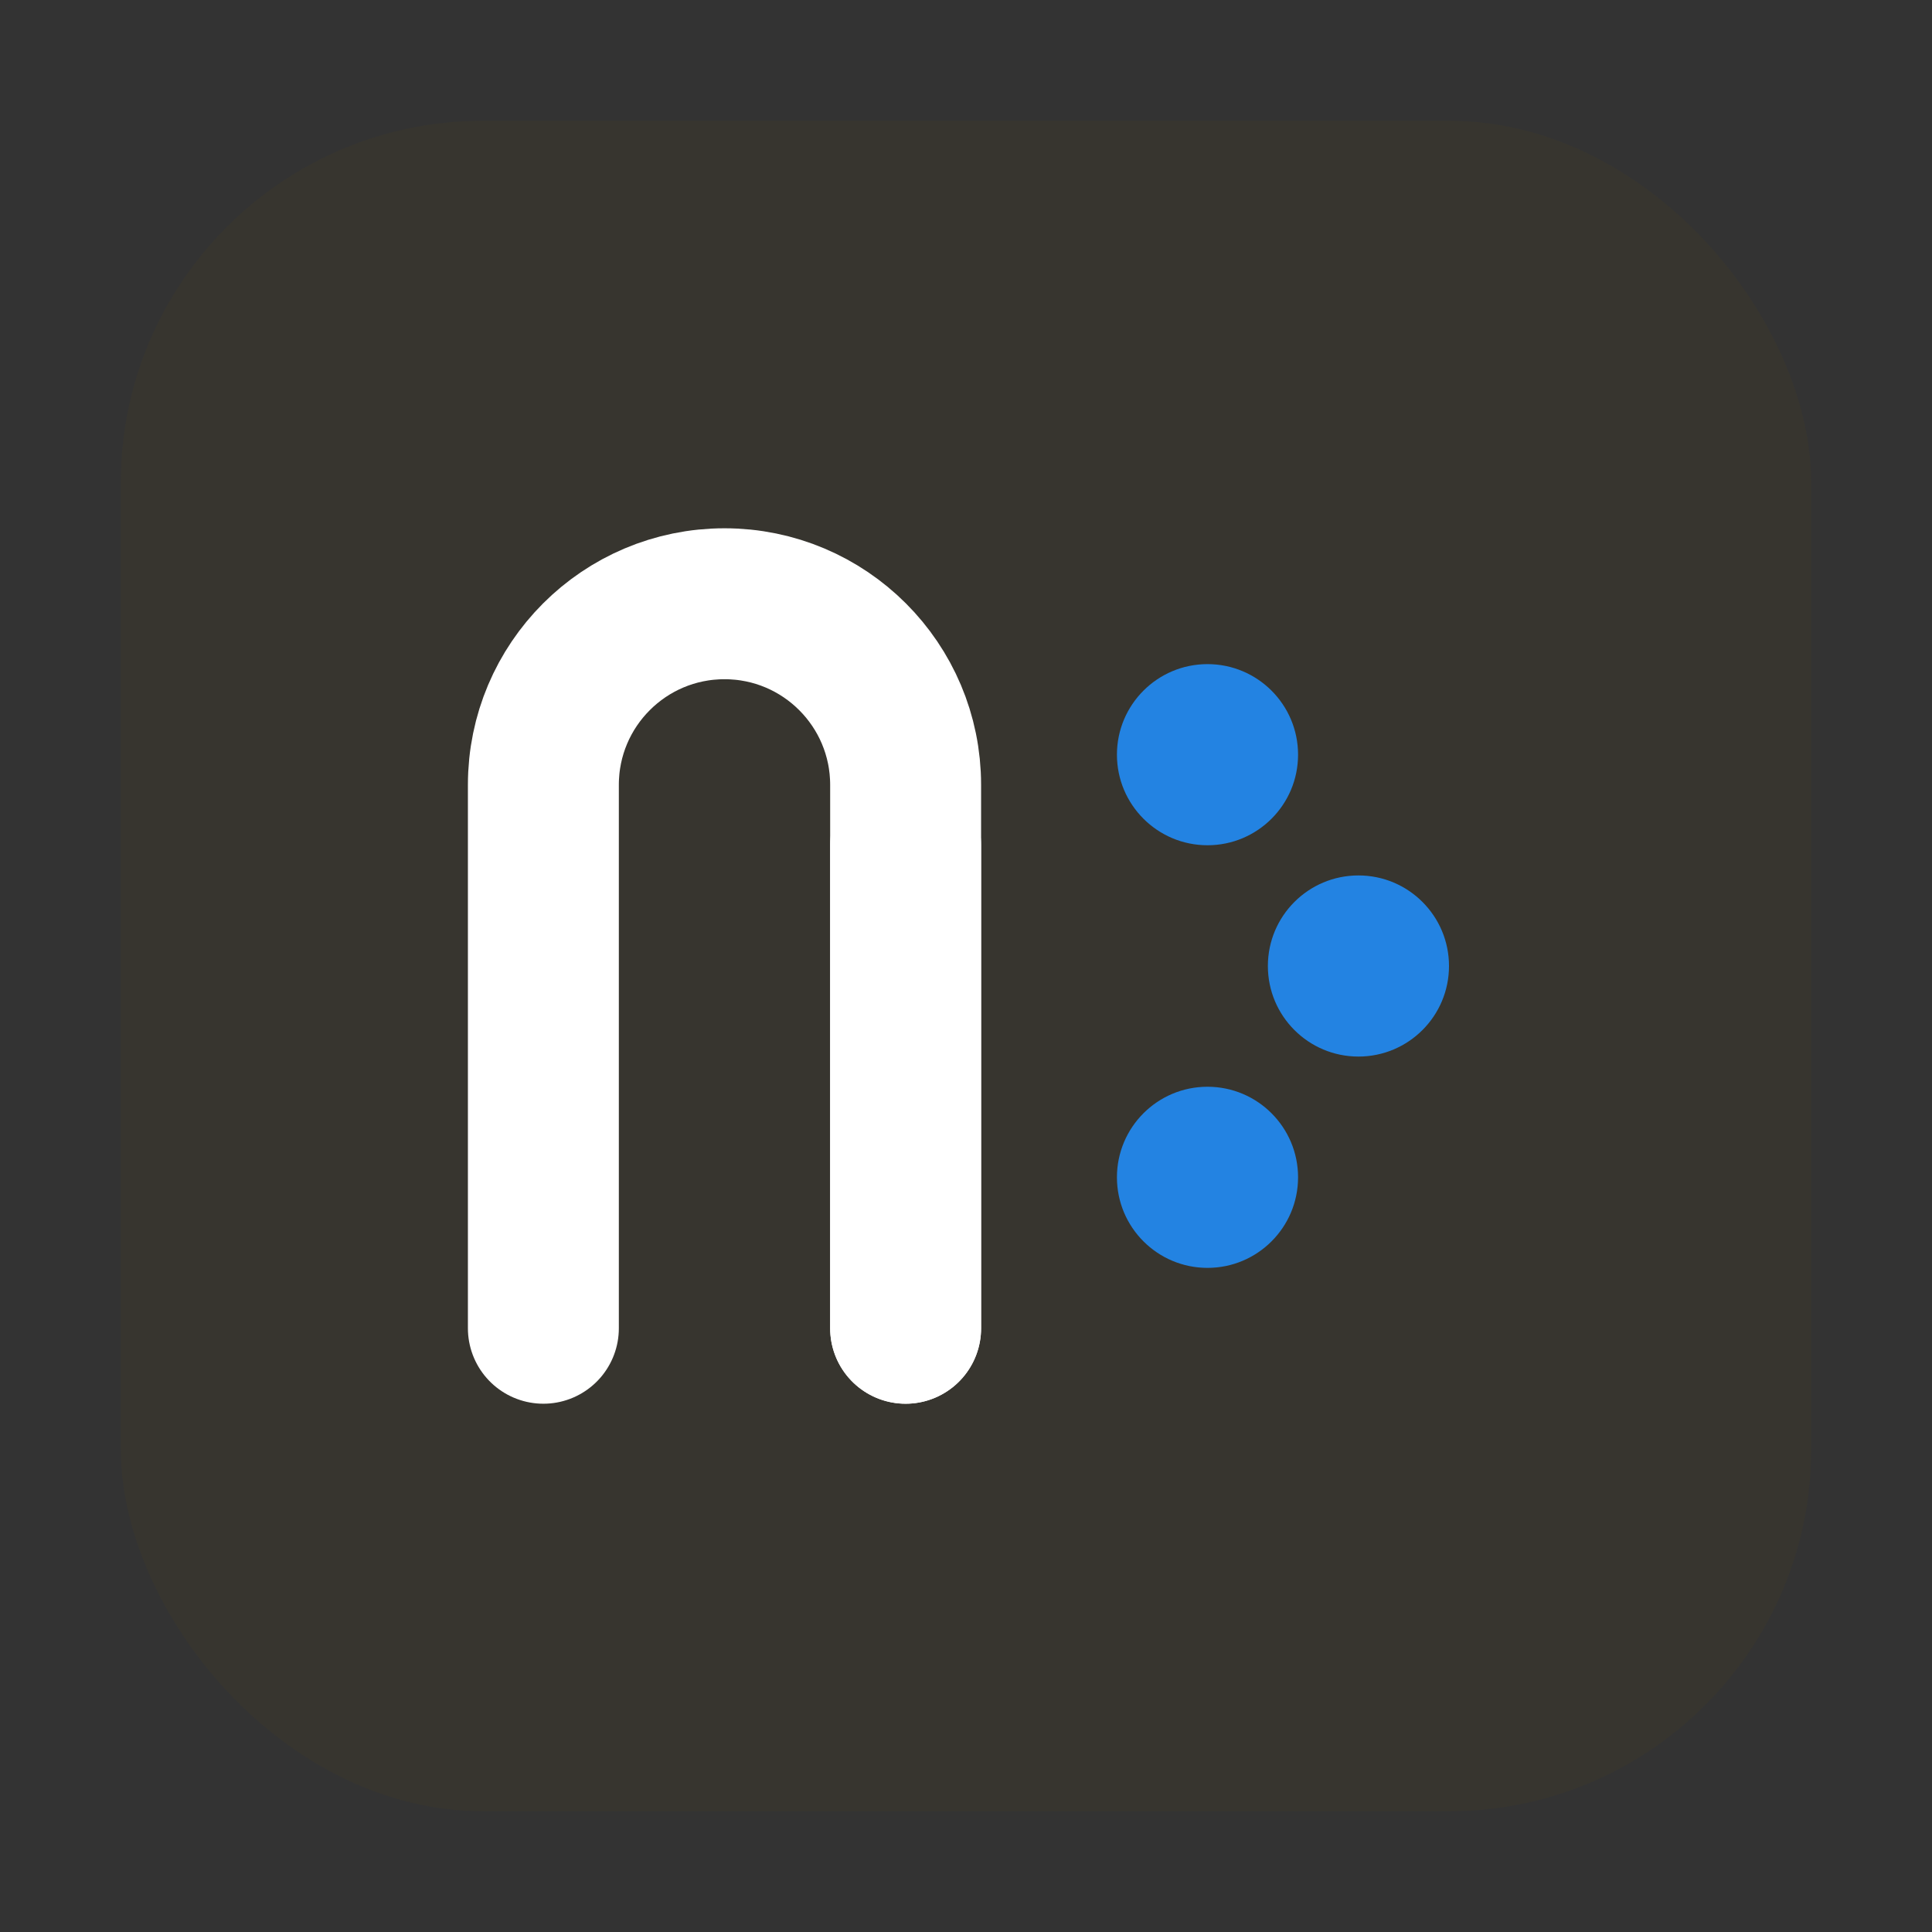 <svg width="1024" height="1024" viewBox="0 0 1024 1024" fill="none" xmlns="http://www.w3.org/2000/svg">
  <rect x="0" y="0" width="1024" height="1024" fill="#333333" stroke="none"/>
  <!-- Background -->
  <rect x="64" y="64" width="896" height="896" rx="192" fill="#37352f"/>
  
  <!-- Stylized "n" -->
  <path d="M288 704V416C288 362.981 330.981 320 384 320C437.019 320 480 362.981 480 416V704" stroke="white" stroke-width="80" stroke-linecap="round" stroke-linejoin="round"/>
  <path d="M480 448V704" stroke="white" stroke-width="80" stroke-linecap="round"/>
  
  <!-- Three tracking dots (suggesting tracking/monitoring) -->
  <circle cx="640" cy="400" r="48" fill="#2383e2"/>
  <circle cx="720" cy="512" r="48" fill="#2383e2"/>
  <circle cx="640" cy="624" r="48" fill="#2383e2"/>
</svg>
